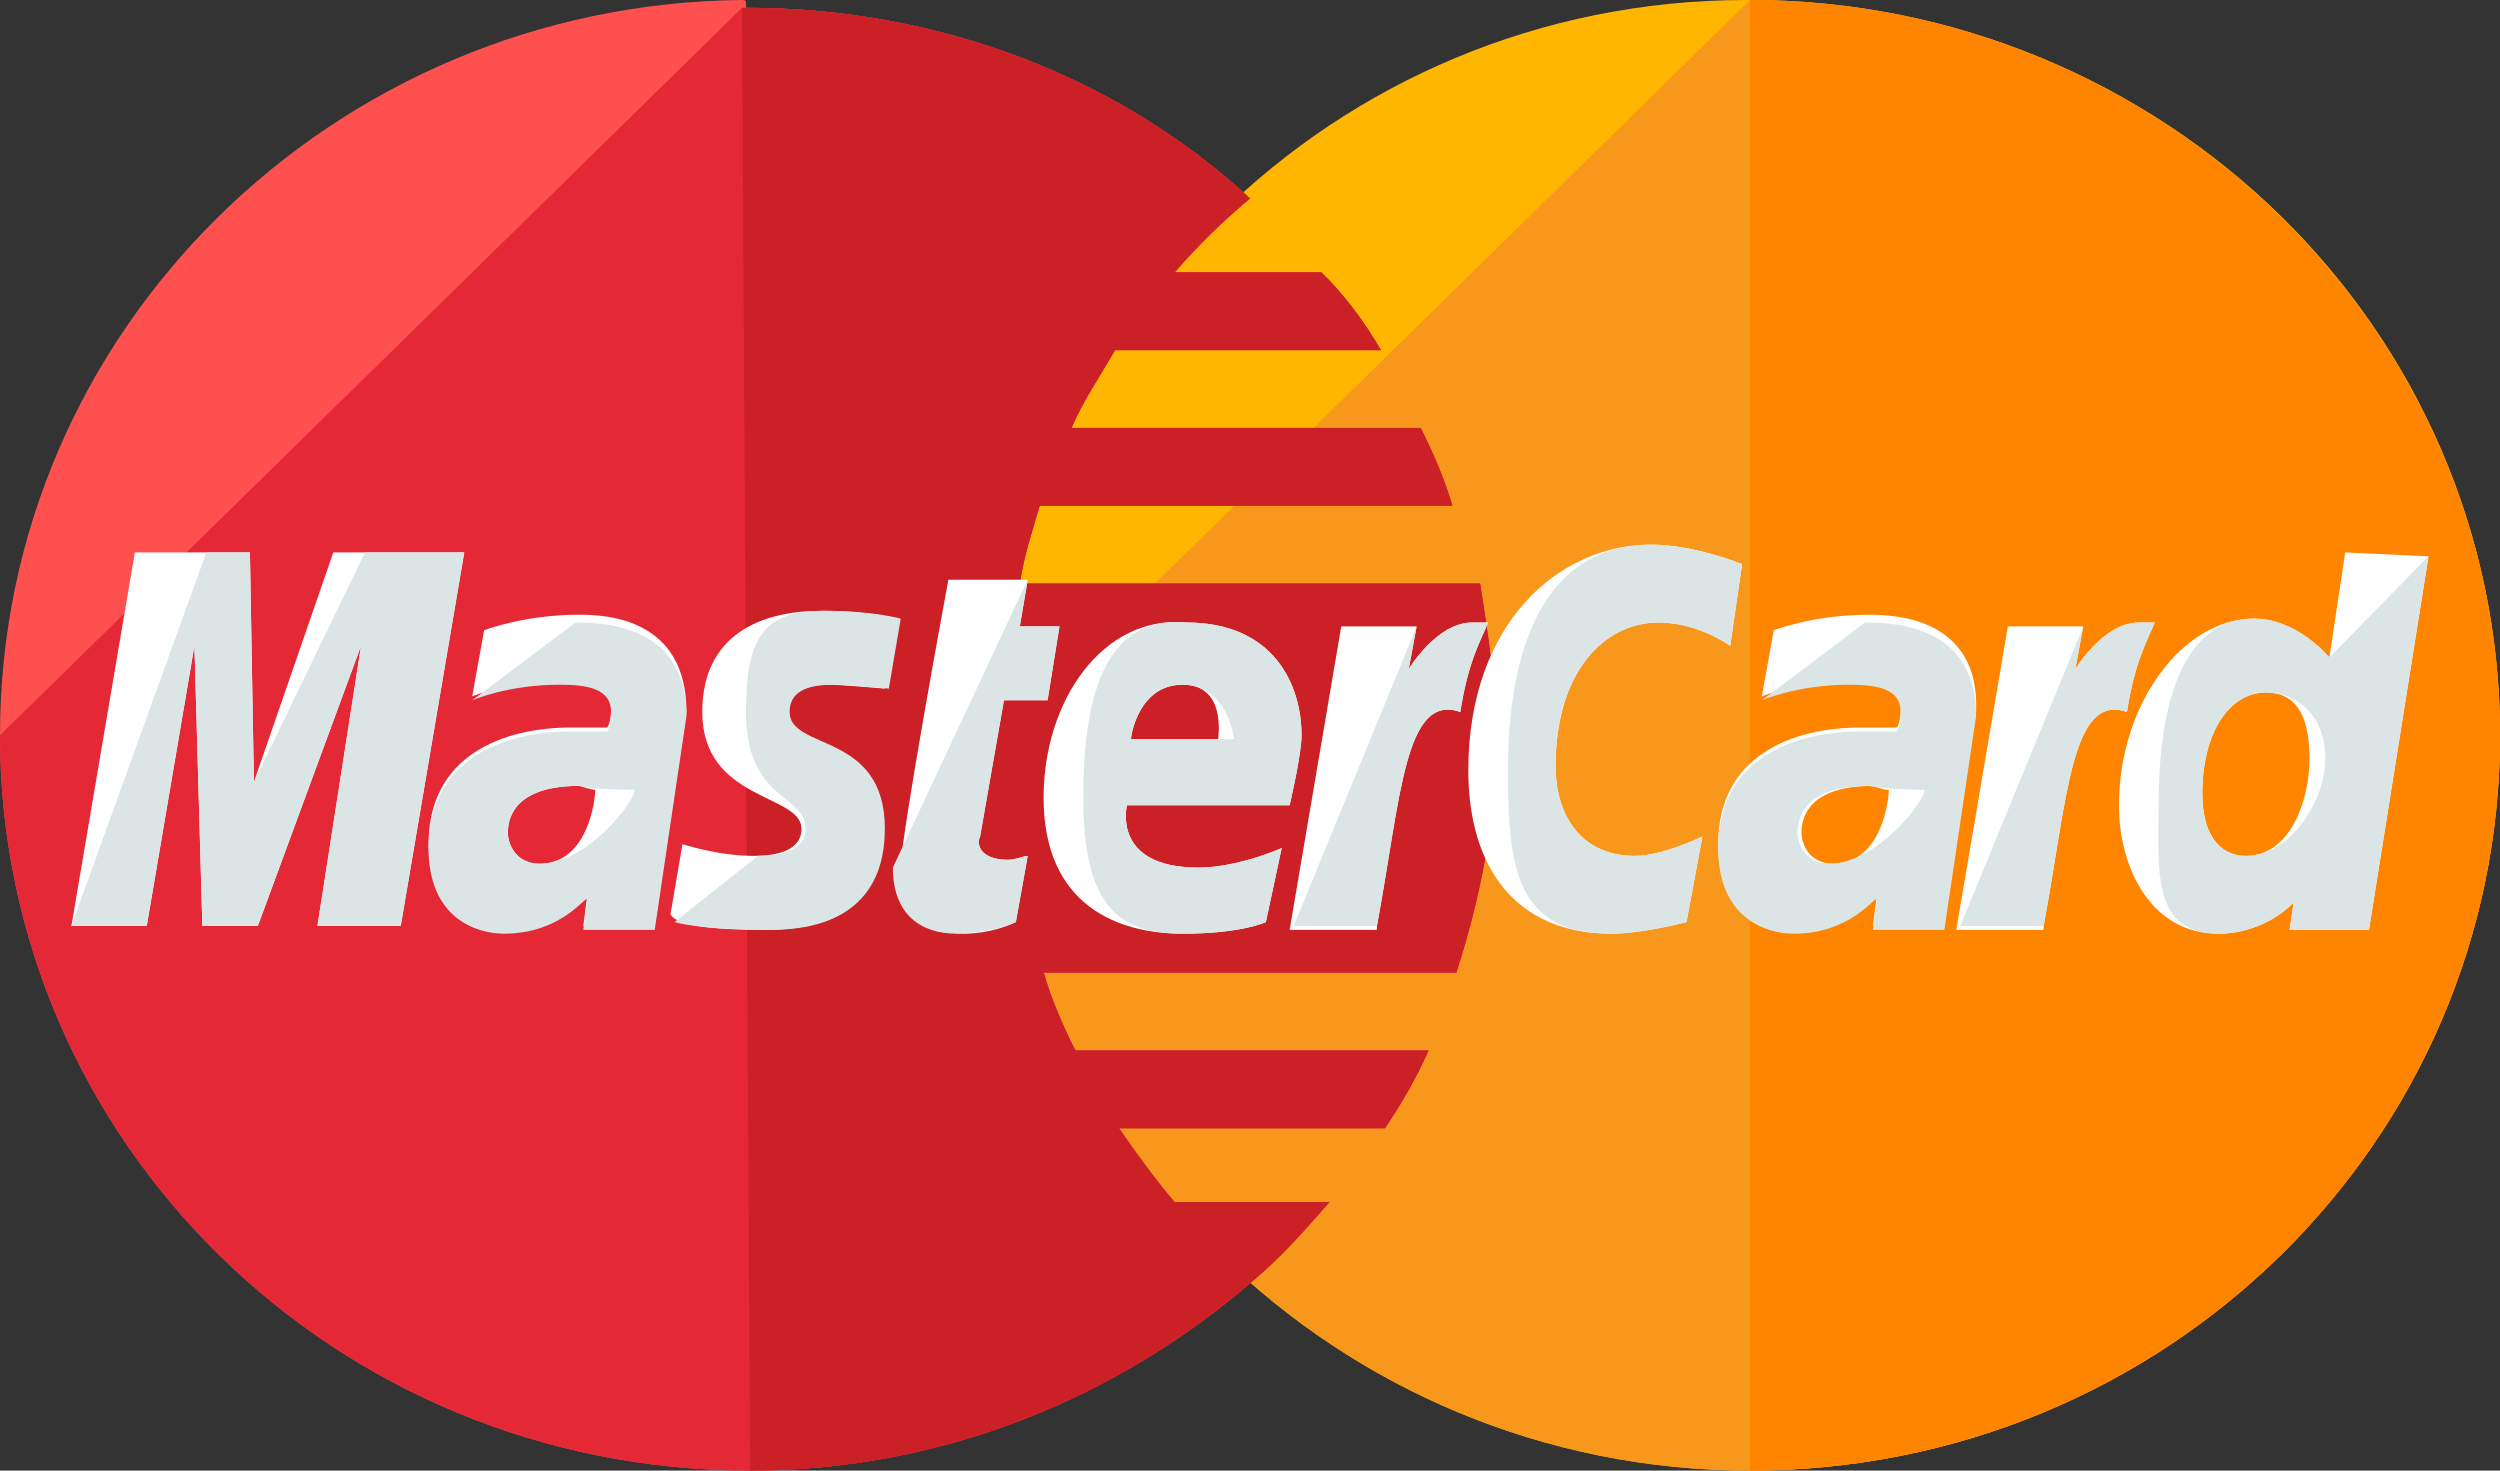 <svg width="34" height="20" viewBox="0 0 34 20" fill="none" xmlns="http://www.w3.org/2000/svg">
<rect x="0" y="0" width="34" height="20" fill="#333333" stroke="none"/>
<g clip-path="url(#clip0)">
<path d="M34 10C34 15.503 29.466 20 23.8 20C18.187 20 13.6 15.503 13.6 10C13.6 4.497 18.133 0 23.746 0C29.466 0 34 4.497 34 10Z" fill="#FFB600"/>
<path d="M23.8 0C29.412 0 34 4.497 34 10C34 15.503 29.466 20 23.8 20C18.187 20 13.6 15.503 13.6 10" fill="#F7981D"/>
<path d="M23.801 0C29.413 0 34.001 4.497 34.001 10C34.001 15.503 29.468 20 23.801 20" fill="#FF8500"/>
<path d="M10.092 0C4.533 0.053 0 4.497 0 10C0 15.503 4.533 20 10.2 20C12.844 20 15.219 18.995 17.054 17.407C17.432 17.09 17.756 16.72 18.079 16.349H15.975C15.705 16.032 15.435 15.661 15.219 15.344H18.835C19.051 15.027 19.267 14.656 19.429 14.286H14.625C14.463 13.968 14.302 13.598 14.194 13.227H19.806C20.13 12.222 20.346 11.164 20.346 10.053C20.346 9.312 20.238 8.624 20.13 7.937H13.87C13.924 7.566 14.032 7.249 14.14 6.878H19.752C19.644 6.508 19.483 6.138 19.321 5.82H14.571C14.733 5.45 14.949 5.132 15.165 4.762H18.781C18.565 4.392 18.295 4.021 17.971 3.704H15.975C16.298 3.333 16.622 3.016 17 2.698C15.219 1.058 12.79 0.106 10.146 0.106C10.146 -1.02495e-07 10.146 0 10.092 0Z" fill="#FF5050"/>
<path d="M0 10C0 15.503 4.533 20 10.2 20C12.844 20 15.219 18.995 17.054 17.407C17.432 17.09 17.756 16.72 18.079 16.349H15.975C15.705 16.032 15.435 15.661 15.219 15.344H18.835C19.051 15.026 19.267 14.656 19.429 14.286H14.625C14.463 13.968 14.302 13.598 14.194 13.227H19.806C20.13 12.222 20.346 11.164 20.346 10.053C20.346 9.312 20.238 8.624 20.13 7.936H13.87C13.924 7.566 14.032 7.249 14.14 6.878H19.752C19.644 6.508 19.483 6.138 19.321 5.82H14.571C14.733 5.45 14.949 5.132 15.165 4.762H18.781C18.565 4.391 18.295 4.021 17.971 3.704H15.975C16.298 3.333 16.622 3.016 17 2.698C15.219 1.058 12.79 0.106 10.146 0.106H10.092" fill="#E52836"/>
<path d="M10.2 20C12.844 20 15.219 18.995 17.054 17.407C17.431 17.09 17.755 16.72 18.079 16.349H15.974C15.704 16.032 15.435 15.661 15.219 15.344H18.835C19.05 15.026 19.266 14.656 19.428 14.286H14.625C14.463 13.968 14.301 13.598 14.193 13.227H19.806C20.13 12.222 20.346 11.164 20.346 10.053C20.346 9.312 20.238 8.624 20.13 7.936H13.87C13.924 7.566 14.031 7.249 14.139 6.878H19.752C19.644 6.508 19.482 6.138 19.32 5.82H14.571C14.733 5.45 14.949 5.132 15.165 4.762H18.781C18.565 4.391 18.295 4.021 17.971 3.704H15.974C16.298 3.333 16.622 3.016 17 2.698C15.219 1.058 12.79 0.106 10.146 0.106H10.092" fill="#CB2026"/>
<path d="M13.815 12.54L13.977 11.64C13.923 11.64 13.815 11.693 13.707 11.693C13.329 11.693 13.275 11.482 13.329 11.376L13.653 9.524H14.247L14.409 8.519H13.869L13.977 7.884H12.898C12.898 7.884 12.25 11.376 12.25 11.799C12.25 12.434 12.628 12.698 13.114 12.698C13.437 12.698 13.707 12.593 13.815 12.54Z" fill="white"/>
<path d="M14.193 10.847C14.193 12.328 15.219 12.698 16.082 12.698C16.892 12.698 17.216 12.54 17.216 12.54L17.431 11.534C17.431 11.534 16.838 11.799 16.298 11.799C15.111 11.799 15.327 10.952 15.327 10.952H17.539C17.539 10.952 17.701 10.264 17.701 10C17.701 9.312 17.323 8.466 16.136 8.466C15.003 8.36 14.193 9.524 14.193 10.847ZM16.082 9.312C16.676 9.312 16.568 10 16.568 10.053H15.381C15.381 10 15.489 9.312 16.082 9.312Z" fill="white"/>
<path d="M22.937 12.54L23.153 11.376C23.153 11.376 22.613 11.64 22.235 11.64C21.48 11.64 21.156 11.058 21.156 10.423C21.156 9.153 21.804 8.466 22.559 8.466C23.099 8.466 23.531 8.783 23.531 8.783L23.693 7.672C23.693 7.672 23.045 7.407 22.451 7.407C21.21 7.407 19.969 8.466 19.969 10.476C19.969 11.799 20.616 12.698 21.912 12.698C22.343 12.698 22.937 12.54 22.937 12.54Z" fill="white"/>
<path d="M7.879 8.36C7.123 8.36 6.584 8.572 6.584 8.572L6.422 9.471C6.422 9.471 6.907 9.259 7.609 9.259C7.987 9.259 8.311 9.312 8.311 9.63C8.311 9.841 8.257 9.894 8.257 9.894C8.257 9.894 7.933 9.894 7.771 9.894C6.854 9.894 5.828 10.265 5.828 11.482C5.828 12.434 6.476 12.646 6.854 12.646C7.609 12.646 7.933 12.169 7.987 12.169L7.933 12.593H8.904L9.336 9.683C9.336 8.413 8.257 8.36 7.879 8.36ZM8.095 10.741C8.095 10.899 7.987 11.746 7.339 11.746C7.015 11.746 6.907 11.482 6.907 11.323C6.907 11.058 7.069 10.688 7.879 10.688C8.041 10.741 8.095 10.741 8.095 10.741Z" fill="white"/>
<path d="M10.36 12.645C10.63 12.645 11.979 12.698 11.979 11.27C11.979 9.947 10.684 10.212 10.684 9.682C10.684 9.418 10.9 9.312 11.278 9.312C11.44 9.312 12.033 9.365 12.033 9.365L12.195 8.413C12.195 8.413 11.818 8.307 11.17 8.307C10.36 8.307 9.551 8.624 9.551 9.682C9.551 10.899 10.9 10.794 10.9 11.27C10.9 11.587 10.522 11.64 10.252 11.64C9.767 11.64 9.281 11.481 9.281 11.481L9.119 12.434C9.173 12.54 9.443 12.645 10.36 12.645Z" fill="white"/>
<path d="M31.895 7.513L31.679 8.942C31.679 8.942 31.247 8.413 30.653 8.413C29.682 8.413 28.818 9.577 28.818 10.952C28.818 11.799 29.25 12.698 30.168 12.698C30.815 12.698 31.193 12.275 31.193 12.275L31.139 12.646H32.218L33.028 7.566L31.895 7.513ZM31.409 10.317C31.409 10.899 31.139 11.64 30.545 11.64C30.168 11.64 29.952 11.323 29.952 10.794C29.952 9.947 30.329 9.418 30.815 9.418C31.193 9.418 31.409 9.682 31.409 10.317Z" fill="white"/>
<path d="M1.996 12.592L2.644 8.783L2.752 12.592H3.507L4.91 8.783L4.317 12.592H5.45L6.314 7.513H4.533L3.453 10.635L3.399 7.513H1.834L0.971 12.592H1.996Z" fill="white"/>
<path d="M18.726 12.593C19.05 10.847 19.104 9.418 19.86 9.683C19.968 8.995 20.13 8.73 20.238 8.466C20.238 8.466 20.183 8.466 20.022 8.466C19.536 8.466 19.158 9.101 19.158 9.101L19.266 8.519H18.241L17.539 12.646H18.726V12.593Z" fill="white"/>
<path d="M25.418 8.36C24.662 8.36 24.123 8.572 24.123 8.572L23.961 9.471C23.961 9.471 24.447 9.259 25.148 9.259C25.526 9.259 25.85 9.312 25.85 9.63C25.85 9.841 25.796 9.894 25.796 9.894C25.796 9.894 25.472 9.894 25.31 9.894C24.393 9.894 23.367 10.265 23.367 11.482C23.367 12.434 24.015 12.646 24.393 12.646C25.148 12.646 25.472 12.169 25.526 12.169L25.472 12.593H26.443L26.875 9.683C26.929 8.413 25.796 8.36 25.418 8.36ZM25.688 10.741C25.688 10.899 25.58 11.746 24.932 11.746C24.608 11.746 24.5 11.482 24.5 11.323C24.5 11.058 24.662 10.688 25.472 10.688C25.634 10.741 25.634 10.741 25.688 10.741Z" fill="white"/>
<path d="M27.793 12.593C28.117 10.847 28.171 9.418 28.926 9.683C29.034 8.995 29.196 8.73 29.304 8.466C29.304 8.466 29.25 8.466 29.088 8.466C28.602 8.466 28.224 9.101 28.224 9.101L28.332 8.519H27.307L26.605 12.646H27.793V12.593Z" fill="white"/>
<path d="M12.143 11.799C12.143 12.434 12.52 12.698 13.006 12.698C13.384 12.698 13.708 12.593 13.816 12.54L13.977 11.64C13.924 11.64 13.816 11.693 13.708 11.693C13.33 11.693 13.276 11.482 13.33 11.376L13.654 9.524H14.247L14.409 8.519H13.87L13.977 7.884" fill="#DCE5E5"/>
<path d="M14.732 10.847C14.732 12.328 15.218 12.698 16.082 12.698C16.891 12.698 17.215 12.54 17.215 12.54L17.431 11.534C17.431 11.534 16.837 11.799 16.297 11.799C15.11 11.799 15.326 10.952 15.326 10.952H17.539C17.539 10.952 17.701 10.264 17.701 10C17.701 9.312 17.323 8.466 16.136 8.466C15.002 8.36 14.732 9.524 14.732 10.847ZM16.082 9.312C16.675 9.312 16.783 10 16.783 10.053H15.38C15.38 10 15.488 9.312 16.082 9.312Z" fill="#DCE5E5"/>
<path d="M22.936 12.54L23.152 11.376C23.152 11.376 22.613 11.64 22.235 11.64C21.479 11.64 21.155 11.058 21.155 10.423C21.155 9.153 21.803 8.466 22.559 8.466C23.098 8.466 23.53 8.783 23.53 8.783L23.692 7.672C23.692 7.672 23.044 7.407 22.451 7.407C21.209 7.407 20.508 8.466 20.508 10.476C20.508 11.799 20.616 12.698 21.911 12.698C22.343 12.698 22.936 12.54 22.936 12.54Z" fill="#DCE5E5"/>
<path d="M6.422 9.524C6.422 9.524 6.907 9.312 7.609 9.312C7.987 9.312 8.311 9.365 8.311 9.683C8.311 9.894 8.257 9.947 8.257 9.947C8.257 9.947 7.933 9.947 7.771 9.947C6.854 9.947 5.828 10.318 5.828 11.534C5.828 12.487 6.476 12.698 6.854 12.698C7.609 12.698 7.933 12.222 7.987 12.222L7.933 12.646H8.904L9.336 9.736C9.336 8.519 8.257 8.466 7.825 8.466L6.422 9.524ZM8.634 10.741C8.634 10.9 7.987 11.746 7.339 11.746C7.015 11.746 6.907 11.482 6.907 11.323C6.907 11.058 7.069 10.688 7.879 10.688C8.041 10.741 8.634 10.741 8.634 10.741Z" fill="#DCE5E5"/>
<path d="M9.174 12.54C9.174 12.54 9.498 12.645 10.415 12.645C10.685 12.645 12.034 12.698 12.034 11.27C12.034 9.947 10.739 10.212 10.739 9.682C10.739 9.418 10.955 9.312 11.333 9.312C11.495 9.312 12.088 9.365 12.088 9.365L12.25 8.413C12.25 8.413 11.872 8.307 11.225 8.307C10.415 8.307 10.145 8.624 10.145 9.682C10.145 10.899 10.955 10.794 10.955 11.27C10.955 11.587 10.577 11.64 10.307 11.64" fill="#DCE5E5"/>
<path d="M31.678 8.942C31.678 8.942 31.246 8.413 30.653 8.413C29.681 8.413 29.357 9.577 29.357 10.952C29.357 11.799 29.25 12.698 30.167 12.698C30.815 12.698 31.192 12.275 31.192 12.275L31.138 12.646H32.218L33.027 7.566L31.678 8.942ZM31.624 10.317C31.624 10.899 31.138 11.64 30.545 11.64C30.167 11.64 29.951 11.323 29.951 10.794C29.951 9.947 30.329 9.418 30.815 9.418C31.192 9.418 31.624 9.682 31.624 10.317Z" fill="#DCE5E5"/>
<path d="M1.996 12.592L2.644 8.783L2.752 12.592H3.507L4.91 8.783L4.317 12.592H5.45L6.314 7.513H4.964L3.453 10.635L3.399 7.513H2.806L0.971 12.592H1.996Z" fill="#DCE5E5"/>
<path d="M17.594 12.593H18.727C19.051 10.847 19.105 9.418 19.86 9.683C19.968 8.995 20.13 8.73 20.238 8.466C20.238 8.466 20.184 8.466 20.022 8.466C19.537 8.466 19.159 9.101 19.159 9.101L19.267 8.519" fill="#DCE5E5"/>
<path d="M23.961 9.524C23.961 9.524 24.447 9.312 25.148 9.312C25.526 9.312 25.85 9.365 25.85 9.683C25.85 9.894 25.796 9.947 25.796 9.947C25.796 9.947 25.472 9.947 25.31 9.947C24.393 9.947 23.367 10.318 23.367 11.534C23.367 12.487 24.015 12.698 24.393 12.698C25.148 12.698 25.472 12.222 25.526 12.222L25.472 12.646H26.443L26.875 9.736C26.875 8.519 25.796 8.466 25.364 8.466L23.961 9.524ZM26.174 10.741C26.174 10.9 25.526 11.746 24.878 11.746C24.555 11.746 24.447 11.482 24.447 11.323C24.447 11.058 24.608 10.688 25.418 10.688C25.634 10.741 26.174 10.741 26.174 10.741Z" fill="#DCE5E5"/>
<path d="M26.66 12.593H27.794C28.117 10.847 28.171 9.418 28.927 9.683C29.035 8.995 29.197 8.73 29.305 8.466C29.305 8.466 29.251 8.466 29.089 8.466C28.603 8.466 28.225 9.101 28.225 9.101L28.333 8.519" fill="#DCE5E5"/>
</g>
<defs>
<clipPath id="clip0">
<rect width="34" height="20" fill="white"/>
</clipPath>
</defs>
</svg>
